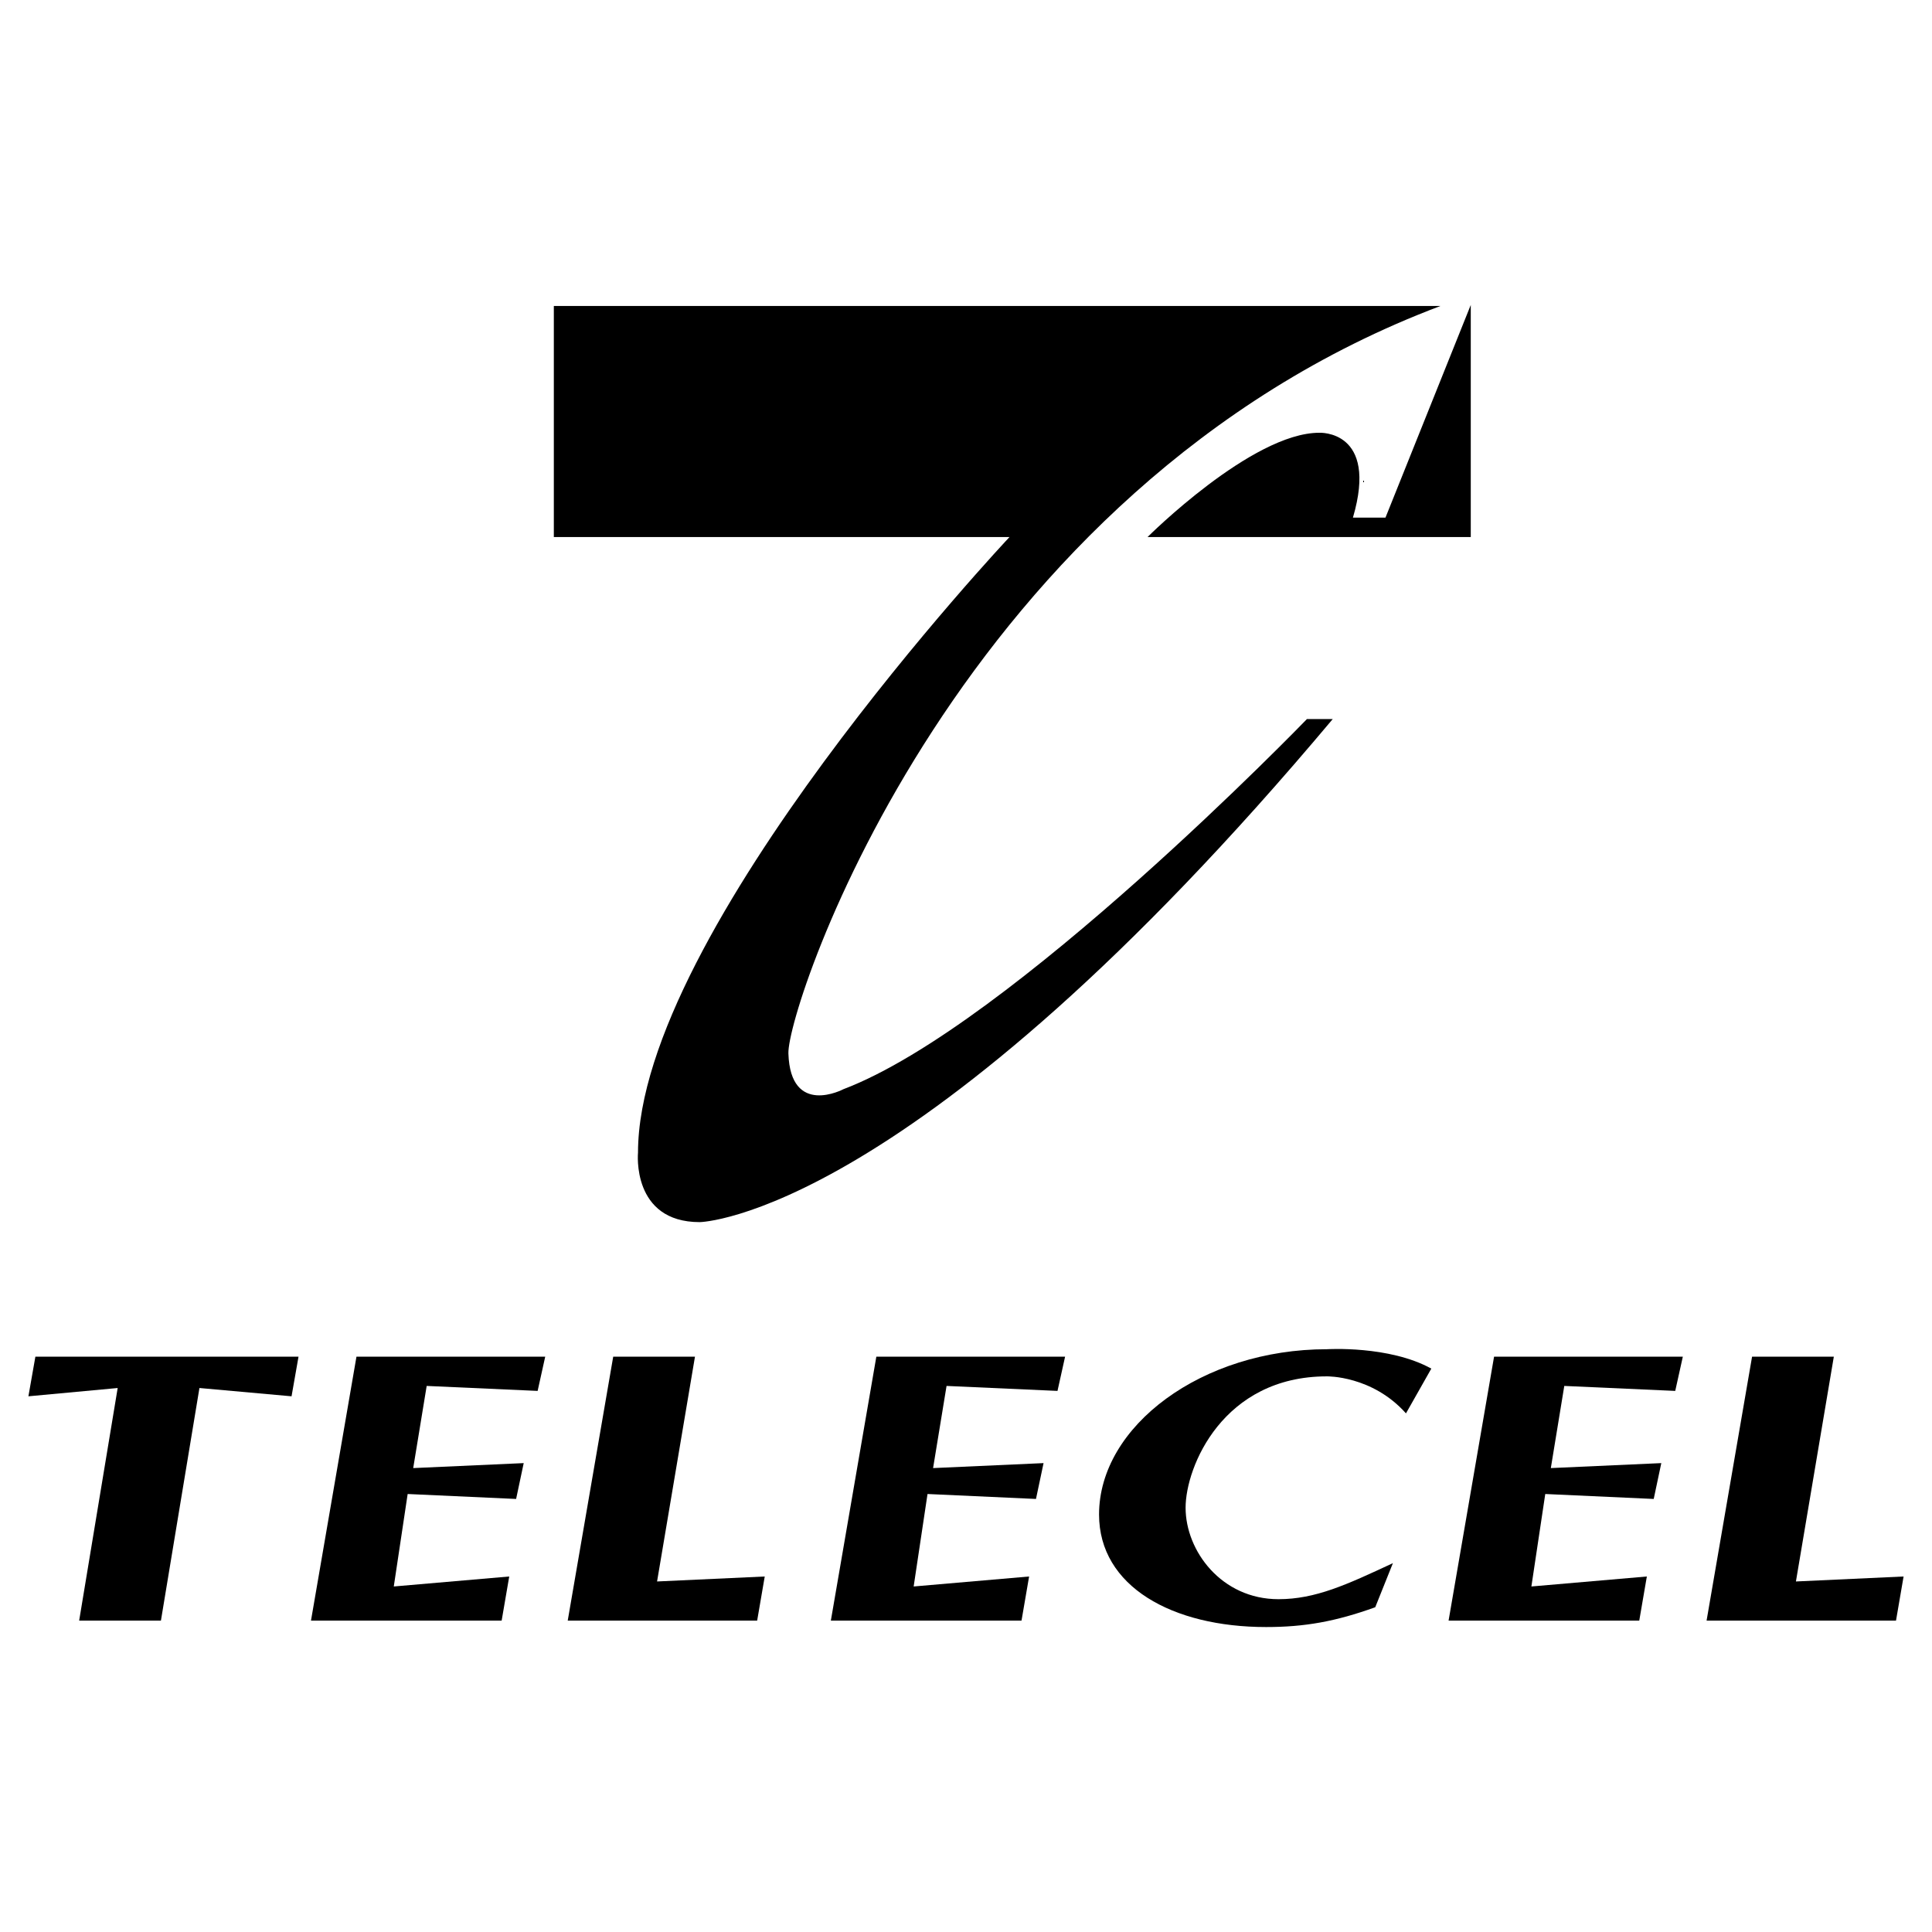 <?xml version="1.0" encoding="utf-8"?>
<!-- Generator: Adobe Illustrator 13.0.0, SVG Export Plug-In . SVG Version: 6.00 Build 14948)  -->
<!DOCTYPE svg PUBLIC "-//W3C//DTD SVG 1.0//EN" "http://www.w3.org/TR/2001/REC-SVG-20010904/DTD/svg10.dtd">
<svg version="1.0" id="Layer_1" xmlns="http://www.w3.org/2000/svg" xmlns:xlink="http://www.w3.org/1999/xlink" x="0px" y="0px"
	 width="192.756px" height="192.756px" viewBox="0 0 192.756 192.756" enable-background="new 0 0 192.756 192.756"
	 xml:space="preserve">
<g>
	<polygon fill-rule="evenodd" clip-rule="evenodd" fill="#FFFFFF" points="0,0 192.756,0 192.756,192.756 0,192.756 0,0 	"/>
	<polygon fill-rule="evenodd" clip-rule="evenodd" points="29.088,139.309 19.898,138.482 16.056,161.689 7.898,161.689 
		11.741,138.482 2.834,139.309 3.53,135.357 29.783,135.357 29.088,139.309 	"/>
	<polygon fill-rule="evenodd" clip-rule="evenodd" points="53.64,138.771 42.57,138.275 41.226,146.471 52.25,145.975 
		51.493,149.551 40.672,149.057 39.288,158.283 50.806,157.287 50.05,161.689 31.027,161.689 35.564,135.357 54.396,135.357 
		53.64,138.771 	"/>
	<polygon fill-rule="evenodd" clip-rule="evenodd" points="105.507,138.771 94.438,138.275 93.094,146.471 104.116,145.975 
		103.36,149.551 92.539,149.057 91.156,158.283 102.674,157.287 101.917,161.689 82.894,161.689 87.432,135.357 106.264,135.357 
		105.507,138.771 	"/>
	<polygon fill-rule="evenodd" clip-rule="evenodd" points="167.139,138.771 156.069,138.275 154.726,146.471 165.748,145.975 
		164.992,149.551 154.171,149.057 152.787,158.283 164.306,157.287 163.549,161.689 144.525,161.689 149.063,135.357 
		167.896,135.357 167.139,138.771 	"/>
	<polygon fill-rule="evenodd" clip-rule="evenodd" points="65.556,157.783 76.298,157.287 75.542,161.689 56.642,161.689 
		61.18,135.357 69.337,135.357 65.556,157.783 	"/>
	<polygon fill-rule="evenodd" clip-rule="evenodd" points="179.18,157.783 189.921,157.287 189.165,161.689 170.266,161.689 
		174.804,135.357 182.961,135.357 179.18,157.783 	"/>
	<path fill-rule="evenodd" clip-rule="evenodd" d="M132.38,137.32c-10.352,0-14.093,9.012-14.093,13.104
		c0,4.324,3.592,9.127,9.264,9.127c3.687,0,6.788-1.434,11.42-3.596l-1.763,4.4c-3.971,1.43-7.056,1.975-10.884,1.975
		c-9.359,0-16.671-4.045-16.671-11.227c0-8.842,10.295-16.49,22.727-16.49c0,0,6.208-0.395,10.423,1.934l-2.529,4.465
		C136.901,137.227,132.38,137.32,132.38,137.32L132.38,137.32z"/>
	<path fill-rule="evenodd" clip-rule="evenodd" d="M134.982,51.643h3.247l8.51-21.218v23.157H114.49
		c0,0,10.414-10.405,17.133-10.405C131.623,43.176,137.558,42.87,134.982,51.643C134.982,51.643,137.558,42.87,134.982,51.643
		L134.982,51.643z"/>
	<path fill-rule="evenodd" clip-rule="evenodd" d="M143.716,30.527h-88.46v23.055h45.462c0,0-37.064,39.376-37.064,61.411
		c0,0-0.672,6.938,6.159,6.938c0,0,21.276-0.307,63.155-50.19h-2.575c0,0-29.562,30.604-46.247,36.929c0,0-5.284,2.805-5.487-3.57
		C78.509,100.404,95.566,48.685,143.716,30.527C143.716,30.527,95.566,48.685,143.716,30.527L143.716,30.527z"/>
</g>
</svg>
